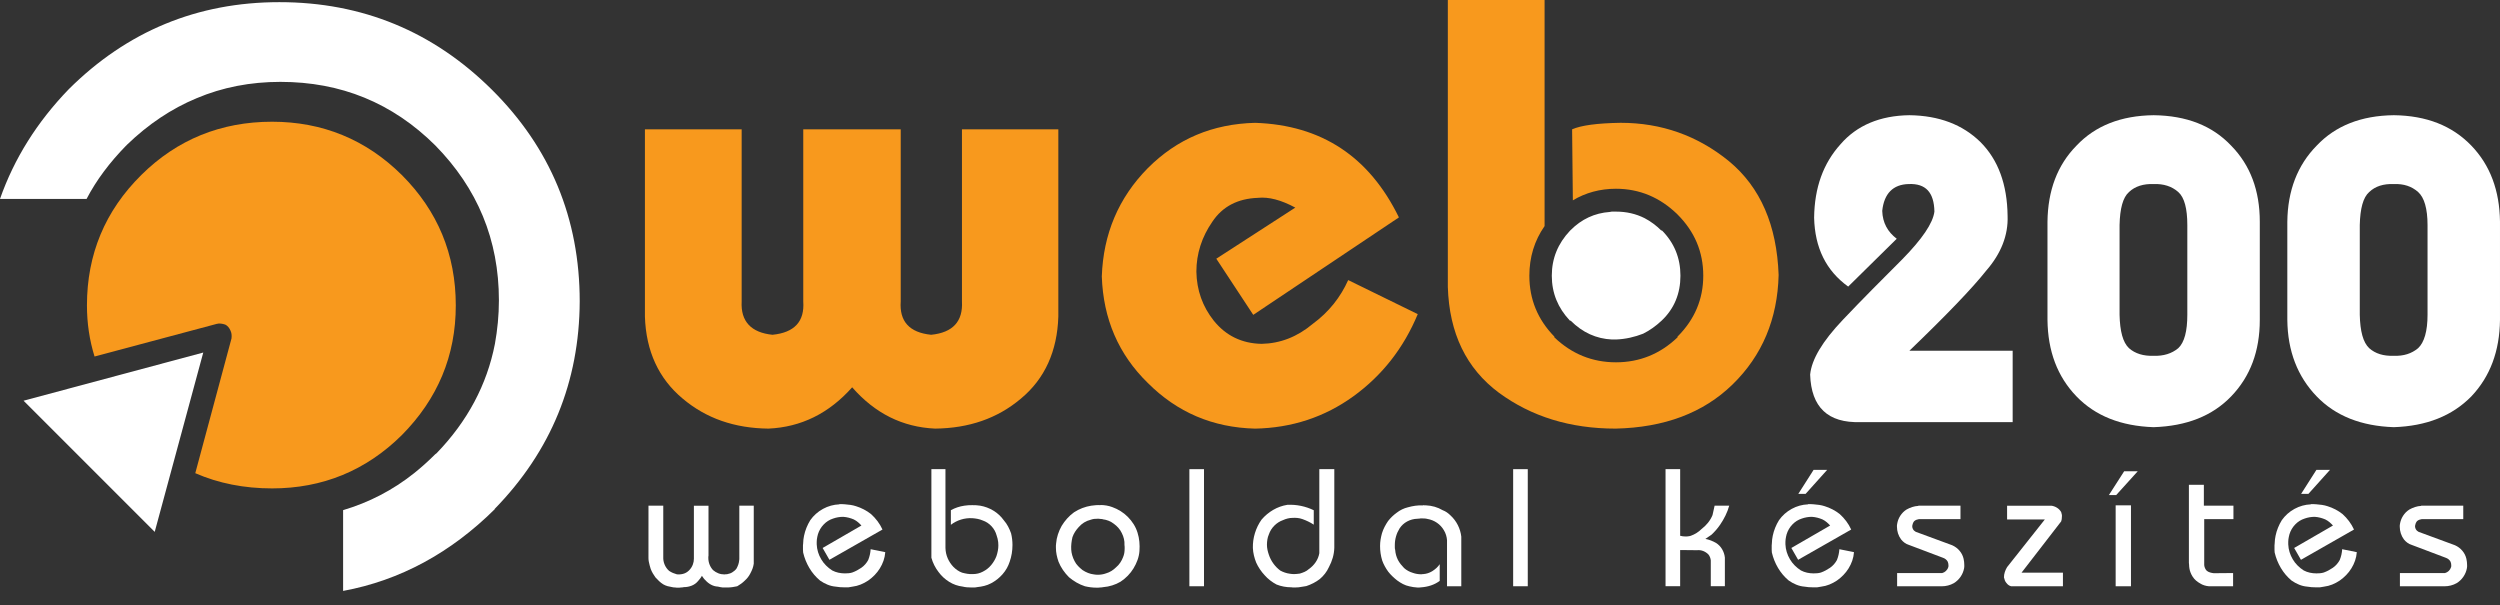 <?xml version="1.0" encoding="UTF-8"?>
<!DOCTYPE svg PUBLIC "-//W3C//DTD SVG 1.1//EN" "http://www.w3.org/Graphics/SVG/1.1/DTD/svg11.dtd">
<!-- Creator: CorelDRAW -->
<svg xmlns="http://www.w3.org/2000/svg" xml:space="preserve" width="91.245mm" height="22.083mm" style="shape-rendering:geometricPrecision; text-rendering:geometricPrecision; image-rendering:optimizeQuality; fill-rule:evenodd; clip-rule:evenodd"
viewBox="0 0 398.986 96.562"
 xmlns:xlink="http://www.w3.org/1999/xlink">
 <rect x="0" y="0" width="398.986" height="96.562" fill="#333333" stroke="none"/>
 <defs>
  <style type="text/css">
   <![CDATA[
    .fil2 {fill:none}
    .fil0 {fill:#FFF}
    .fil1 {fill:#F8991D}
   ]]>
  </style>
 </defs>
 <g id="Layer_x0020_1">
  <g id="_38062528">
   <path id="_38523016" class="fil0" d="M360.65 35.389c0,-4.973 -1.505,-9.022 -4.569,-12.143 -3.008,-3.182 -7.11,-4.799 -12.373,-4.858 -5.204,0.059 -9.31,1.676 -12.317,4.858 -3.064,3.121 -4.566,7.169 -4.625,12.143l0 15.669c0.059,4.973 1.562,9.021 4.625,12.202 3.008,3.123 7.113,4.741 12.317,4.915 5.263,-0.174 9.367,-1.792 12.373,-4.915 3.064,-3.182 4.569,-7.229 4.569,-12.202l0 -15.669 0 0zm-11.566 0.519l0 14.34c0,2.603 -0.463,4.395 -1.446,5.32 -1.041,0.868 -2.37,1.272 -3.931,1.216 -1.62,0.057 -2.949,-0.348 -3.931,-1.216 -0.983,-0.924 -1.446,-2.716 -1.505,-5.32l0 -14.34c0.059,-2.602 0.522,-4.395 1.505,-5.263 0.983,-0.924 2.311,-1.328 3.931,-1.272 1.562,-0.057 2.89,0.348 3.931,1.272 0.983,0.868 1.446,2.66 1.446,5.263l0 0z"/>
   <path id="_38523592" class="fil0" d="M369.726 23.245c-3.064,3.121 -4.625,7.169 -4.682,12.143l0 15.669c0.057,4.973 1.617,9.021 4.682,12.202 3.008,3.123 7.113,4.741 12.317,4.915 5.204,-0.174 9.31,-1.792 12.373,-4.915 3.008,-3.182 4.51,-7.229 4.569,-12.202l0 -15.669c-0.059,-4.973 -1.562,-9.022 -4.569,-12.143 -3.064,-3.182 -7.169,-4.799 -12.373,-4.858 -5.203,0.058 -9.309,1.676 -12.317,4.858l0 0zm8.386 7.4c0.983,-0.924 2.255,-1.328 3.931,-1.272 1.562,-0.057 2.834,0.348 3.873,1.272 0.983,0.868 1.505,2.66 1.505,5.263l0 14.34c0,2.603 -0.522,4.395 -1.505,5.32 -1.039,0.868 -2.311,1.272 -3.873,1.216 -1.676,0.057 -2.949,-0.348 -3.931,-1.216 -0.983,-0.924 -1.446,-2.716 -1.505,-5.32l0 -14.34c0.059,-2.602 0.523,-4.395 1.505,-5.263l0 0z"/>
   <path id="_38523536" class="fil0" d="M293.745 23.013c-2.774,3.065 -4.163,6.938 -4.221,11.739 0.116,4.799 1.909,8.442 5.437,10.986l7.748 -7.633c-1.446,-1.098 -2.255,-2.543 -2.314,-4.452 0.289,-2.775 1.736,-4.221 4.221,-4.28 2.719,-0.116 4.049,1.331 4.106,4.395 -0.23,1.851 -1.966,4.395 -5.145,7.633 -3.182,3.18 -6.361,6.361 -9.483,9.656 -3.238,3.412 -4.973,6.304 -5.204,8.731 0.174,5.206 2.834,7.75 8.037,7.577l24.284 -0 0 -11.391 -16.48 0c5.956,-5.726 10.062,-10.004 12.259,-12.781 2.373,-2.718 3.527,-5.666 3.412,-8.731 -0.057,-5.03 -1.503,-8.962 -4.336,-11.795 -2.834,-2.775 -6.591,-4.221 -11.335,-4.28 -4.681,0.058 -8.383,1.62 -10.986,4.625l0 0z"/>
   <path id="_38524176" class="fil1" d="M267.726 34.232c2.719,2.718 4.106,5.955 4.106,9.772 0,3.759 -1.387,6.997 -4.106,9.715l0 0.116c-2.774,2.66 -6.071,3.988 -9.829,3.988 -3.76,0 -7.055,-1.328 -9.832,-3.988l0 -0.116c-2.66,-2.719 -3.988,-5.956 -3.988,-9.715 0,-2.949 0.809,-5.61 2.429,-7.922l0 -36.082 -15.441 0 0 45.797c0.23,7.4 2.949,13.009 8.153,16.884 5.204,3.817 11.391,5.723 18.62,5.723 7.748,-0.171 13.994,-2.485 18.679,-7.055 4.741,-4.625 7.169,-10.465 7.342,-17.463 -0.287,-7.922 -2.89,-13.993 -7.92,-18.156 -5.033,-4.106 -10.815,-6.13 -17.291,-6.13 -3.758,0.058 -6.302,0.406 -7.748,1.04l0.118 11.335c2.022,-1.215 4.336,-1.851 6.88,-1.851 3.755,0.001 7.053,1.388 9.827,4.107l0 0z"/>
   <path id="_72478440" class="fil0" d="M257.896 33.768c-0.116,0 -0.233,0 -0.348,0 -0.23,0 -0.463,0 -0.635,0.059 -2.429,0.172 -4.51,1.156 -6.245,2.89l-0.116 0.116c-1.909,2.025 -2.893,4.395 -2.893,7.171 0,2.775 0.983,5.146 2.893,7.171l0.116 -0c1.906,1.906 4.106,2.89 6.591,3.006l0.289 0c0.116,0 0.233,0 0.348,0 1.562,-0.057 3.006,-0.405 4.336,-0.924 1.041,-0.519 2.025,-1.216 2.949,-2.081 2.025,-1.909 3.008,-4.339 3.008,-7.171 0,-2.834 -0.983,-5.262 -3.008,-7.286l0 0.116c-0.868,-0.867 -1.736,-1.503 -2.719,-2.022 -1.387,-0.694 -2.889,-1.042 -4.566,-1.042l0 0z"/>
   <path id="_72478416" class="fil1" d="M200.765 31.572c1.736,-0.174 3.701,0.346 5.956,1.561l-12.606 8.154 5.898 8.962 23.245 -15.554c-4.741,-9.713 -12.373,-14.745 -22.956,-15.092 -6.766,0.172 -12.432,2.544 -17.116,7.228 -4.683,4.744 -7.112,10.526 -7.344,17.291 0.231,6.766 2.66,12.43 7.344,16.999 4.683,4.684 10.35,7.113 17.116,7.285 5.898,-0.116 11.104,-1.851 15.671,-5.145 4.569,-3.297 8.037,-7.692 10.292,-13.127l-11.102 -5.435c-1.216,2.718 -3.064,5.087 -5.667,6.997 -2.485,2.081 -5.204,3.123 -8.153,3.179 -3.182,-0.057 -5.726,-1.328 -7.633,-3.699 -1.792,-2.255 -2.718,-4.858 -2.775,-7.807 0,-2.891 0.868,-5.551 2.544,-7.979 1.62,-2.43 4.048,-3.702 7.286,-3.817l0 0z"/>
   <path id="_72486864" class="fil1" d="M162.948 63.604c3.817,-3.179 5.782,-7.574 5.956,-13.068l0 -29.895 -15.38 0 0 27.466c0.174,3.182 -1.446,4.973 -4.916,5.322 -3.47,-0.348 -5.088,-2.14 -4.857,-5.322l0 -27.466 -15.555 0 0 27.466c0.231,3.182 -1.387,4.973 -4.915,5.322 -3.412,-0.348 -5.088,-2.14 -4.916,-5.322l0 -27.466 -15.438 0 0 29.895c0.174,5.493 2.197,9.888 6.014,13.068 3.759,3.182 8.326,4.744 13.704,4.799 5.204,-0.23 9.657,-2.427 13.357,-6.591 3.643,4.165 8.037,6.361 13.241,6.591 5.378,-0.056 9.946,-1.617 13.705,-4.799l0 0z"/>
   <path id="_72491776" class="fil1" d="M22.551 27.927c-5.782,5.725 -8.674,12.664 -8.674,20.817 0,2.834 0.405,5.55 1.213,8.153l19.486 -5.204c0.405,-0.116 0.868,-0.059 1.388,0.116 0.347,0.174 0.636,0.519 0.81,0.927 0.174,0.346 0.231,0.75 0.174,1.272l-5.782 21.51c3.701,1.617 7.807,2.429 12.259,2.429 8.037,0 14.976,-2.834 20.701,-8.501 5.725,-5.782 8.616,-12.663 8.616,-20.701 0,-8.153 -2.891,-15.092 -8.616,-20.817 -5.725,-5.666 -12.664,-8.5 -20.701,-8.5 -8.152,0 -15.15,2.834 -20.874,8.5l0 0z"/>
   <polygon id="_72502184" class="fil0" points="3.759,63.952 24.691,84.884 32.439,56.263 "/>
   <path id="_72502232" class="fil0" d="M10.987 14.224c-5.089,5.261 -8.733,11.101 -10.987,17.52l13.819 0c1.562,-3.007 3.701,-5.84 6.361,-8.558 0.058,0 0.058,0 0.058,-0.058 3.412,-3.296 7.112,-5.782 11.16,-7.459 4.106,-1.734 8.558,-2.602 13.357,-2.602 9.657,0 17.868,3.353 24.691,10.118 6.766,6.88 10.177,15.092 10.177,24.75 0,2.37 -0.231,4.682 -0.636,6.937 -1.272,6.535 -4.394,12.376 -9.31,17.463 -0.058,0.059 -0.174,0.118 -0.231,0.174 -1.099,1.098 -2.197,2.081 -3.354,3.008 -3.412,2.719 -7.229,4.684 -11.334,5.898l0 12.895c9.079,-1.679 17.174,-6.071 24.229,-13.07l-0.058 0.001c9.021,-9.251 13.53,-20.296 13.589,-33.134 0,-13.241 -4.683,-24.517 -13.993,-33.769 -9.368,-9.31 -20.702,-13.993 -33.943,-13.993 -13.069,0 -24.286,4.627 -33.595,13.879l0 0z"/>
   <g>
    <path id="_72510128" class="fil0" d="M105.853 80.706l0 8.191c-0.02,0.427 0.056,0.834 0.222,1.223 0.167,0.389 0.407,0.723 0.722,0.998 0.204,0.131 0.403,0.237 0.597,0.321 0.195,0.084 0.394,0.152 0.597,0.208 0.074,0.018 0.143,0.027 0.208,0.027 0.065,0 0.134,0 0.208,0 0.093,0 0.19,-0.009 0.292,-0.027 0.101,-0.018 0.198,-0.036 0.292,-0.057 0.37,-0.093 0.694,-0.278 0.972,-0.554 0.278,-0.278 0.481,-0.595 0.611,-0.944 0.056,-0.149 0.097,-0.301 0.125,-0.458 0.028,-0.158 0.042,-0.31 0.042,-0.458l0 -8.469 2.332 0 0 7.943c0,0.054 -0.005,0.097 -0.014,0.124 -0.009,0.027 -0.014,0.061 -0.014,0.097 0,0.038 0,0.07 0,0.097 0,0.027 0,0.061 0,0.097 0,0.353 0.065,0.694 0.195,1.028 0.129,0.332 0.315,0.628 0.555,0.889 0.259,0.221 0.541,0.394 0.847,0.512 0.306,0.122 0.634,0.181 0.986,0.181 0.018,0 0.042,0 0.07,0 0.028,0 0.051,-0.009 0.07,-0.027 0.018,0 0.042,0 0.07,0 0.028,0 0.051,0 0.07,0 0.056,0 0.106,-0.005 0.153,-0.014 0.046,-0.009 0.097,-0.023 0.153,-0.043 0.111,-0.018 0.217,-0.045 0.319,-0.084 0.102,-0.036 0.199,-0.081 0.292,-0.138 0.147,-0.093 0.282,-0.19 0.403,-0.292 0.12,-0.102 0.227,-0.217 0.319,-0.348 0.111,-0.204 0.204,-0.411 0.278,-0.624 0.074,-0.213 0.12,-0.432 0.139,-0.652 0.018,-0.074 0.028,-0.147 0.028,-0.221 0,-0.074 0,-0.149 0,-0.221l-0.001 -8.307 2.305 0 0 9.246c-0.037,0.278 -0.102,0.543 -0.195,0.794 -0.093,0.249 -0.204,0.495 -0.333,0.735 -0.111,0.221 -0.24,0.432 -0.389,0.626 -0.148,0.195 -0.315,0.375 -0.5,0.54 -0.185,0.185 -0.38,0.353 -0.583,0.5 -0.204,0.149 -0.417,0.289 -0.639,0.418 -0.24,0.054 -0.495,0.102 -0.763,0.138 -0.268,0.038 -0.532,0.057 -0.791,0.057 -0.129,0 -0.26,0 -0.389,0 -0.129,0 -0.25,0 -0.361,0 -0.129,-0.018 -0.26,-0.038 -0.389,-0.057 -0.129,-0.019 -0.259,-0.045 -0.389,-0.084 -0.389,-0.018 -0.754,-0.12 -1.097,-0.306 -0.342,-0.185 -0.643,-0.425 -0.903,-0.721 -0.111,-0.093 -0.208,-0.199 -0.292,-0.321 -0.084,-0.12 -0.171,-0.244 -0.264,-0.375 -0.074,0.149 -0.167,0.292 -0.278,0.432 -0.111,0.138 -0.222,0.273 -0.333,0.403 -0.278,0.335 -0.616,0.579 -1.014,0.737 -0.398,0.156 -0.81,0.235 -1.236,0.235 -0.074,0.018 -0.153,0.031 -0.236,0.043 -0.084,0.009 -0.162,0.014 -0.236,0.014 -0.074,0.018 -0.153,0.027 -0.236,0.027 -0.084,0 -0.162,0 -0.236,0 -0.074,0 -0.153,0 -0.236,0 -0.084,0 -0.163,-0.009 -0.236,-0.027 -0.074,0 -0.153,-0.005 -0.236,-0.014 -0.084,-0.011 -0.162,-0.024 -0.236,-0.043 -0.24,-0.036 -0.481,-0.088 -0.722,-0.152 -0.24,-0.066 -0.472,-0.163 -0.694,-0.292 -0.24,-0.149 -0.463,-0.321 -0.666,-0.515 -0.204,-0.195 -0.398,-0.394 -0.583,-0.597 -0.148,-0.204 -0.288,-0.415 -0.417,-0.64 -0.129,-0.221 -0.24,-0.453 -0.333,-0.694 -0.056,-0.185 -0.111,-0.375 -0.167,-0.569 -0.056,-0.195 -0.102,-0.394 -0.139,-0.597 -0.018,-0.093 -0.032,-0.19 -0.042,-0.292 -0.009,-0.102 -0.014,-0.199 -0.014,-0.292l0.003 -8.358 2.36 0z"/>
    <path id="_72609776" class="fil0" d="M133.953 80.457c0.148,0 0.295,0 0.444,0 0.148,0 0.296,0.009 0.444,0.027 0.295,0.018 0.597,0.052 0.903,0.097 0.306,0.047 0.597,0.116 0.875,0.208 0.426,0.131 0.842,0.303 1.25,0.515 0.408,0.212 0.787,0.457 1.139,0.735 0.389,0.353 0.736,0.732 1.041,1.139 0.306,0.407 0.569,0.851 0.791,1.333l-8.469 4.831 -1.083 -1.889 6.192 -3.582c-0.167,-0.185 -0.347,-0.362 -0.541,-0.526 -0.195,-0.168 -0.421,-0.314 -0.68,-0.446 -0.259,-0.111 -0.532,-0.204 -0.819,-0.278 -0.287,-0.073 -0.579,-0.12 -0.875,-0.138 -0.278,0 -0.551,0.023 -0.819,0.07 -0.268,0.045 -0.532,0.116 -0.791,0.208 -0.574,0.185 -1.073,0.5 -1.499,0.944 -0.426,0.443 -0.731,0.962 -0.917,1.555 -0.037,0.129 -0.07,0.263 -0.097,0.403 -0.028,0.138 -0.051,0.273 -0.07,0.403 -0.018,0.129 -0.028,0.265 -0.028,0.403 0,0.14 0,0.273 0,0.403 0.018,0.427 0.088,0.839 0.208,1.236 0.12,0.398 0.292,0.782 0.514,1.152 0.204,0.353 0.458,0.68 0.763,0.986 0.306,0.308 0.634,0.569 0.986,0.794 0.315,0.165 0.643,0.287 0.986,0.36 0.342,0.074 0.69,0.111 1.041,0.111 0.204,0 0.403,-0.009 0.597,-0.027 0.194,-0.017 0.384,-0.054 0.569,-0.111 0.259,-0.093 0.509,-0.204 0.75,-0.332 0.24,-0.131 0.472,-0.268 0.694,-0.418 0.24,-0.168 0.453,-0.355 0.639,-0.569 0.185,-0.213 0.342,-0.439 0.472,-0.68 0.111,-0.278 0.199,-0.558 0.264,-0.847 0.065,-0.285 0.106,-0.576 0.125,-0.875l2.332 0.472c-0.037,0.481 -0.129,0.936 -0.278,1.361 -0.148,0.427 -0.342,0.834 -0.583,1.223 -0.241,0.389 -0.518,0.746 -0.833,1.069 -0.315,0.325 -0.657,0.617 -1.028,0.875 -0.389,0.26 -0.791,0.472 -1.208,0.64 -0.416,0.167 -0.847,0.278 -1.291,0.332 -0.111,0.018 -0.222,0.038 -0.333,0.057 -0.111,0.018 -0.222,0.036 -0.333,0.054 -0.129,0 -0.25,0 -0.361,0 -0.111,0 -0.222,0 -0.333,0 -0.222,0 -0.444,-0.009 -0.666,-0.027 -0.222,-0.017 -0.444,-0.045 -0.666,-0.084 -0.444,-0.036 -0.879,-0.142 -1.305,-0.318 -0.426,-0.176 -0.824,-0.394 -1.194,-0.652 -0.685,-0.574 -1.254,-1.245 -1.708,-2.013 -0.453,-0.766 -0.782,-1.586 -0.986,-2.456 -0.018,-0.149 -0.028,-0.292 -0.028,-0.432 0,-0.138 0,-0.271 0,-0.403 0,-0.111 0,-0.217 0,-0.318 0,-0.101 0.009,-0.199 0.028,-0.292 0,-0.204 0.014,-0.411 0.042,-0.626 0.028,-0.213 0.06,-0.411 0.097,-0.597 0.093,-0.443 0.222,-0.875 0.389,-1.29 0.167,-0.415 0.37,-0.82 0.611,-1.209 0.259,-0.368 0.56,-0.707 0.903,-1.012 0.342,-0.306 0.717,-0.569 1.125,-0.791 0.407,-0.223 0.828,-0.394 1.263,-0.515 0.434,-0.12 0.884,-0.19 1.347,-0.208l0 -0.033z"/>
    <path id="_72631400" class="fil0" d="M150.889 74.875l0 12.577c0.018,0.595 0.139,1.143 0.361,1.655 0.222,0.508 0.528,0.967 0.917,1.374 0.204,0.204 0.421,0.384 0.652,0.54 0.231,0.158 0.477,0.282 0.736,0.375 0.278,0.074 0.559,0.136 0.847,0.181 0.287,0.047 0.579,0.061 0.875,0.043 0.278,0 0.551,-0.034 0.819,-0.097 0.268,-0.066 0.523,-0.163 0.763,-0.292 0.259,-0.131 0.5,-0.282 0.722,-0.458 0.222,-0.176 0.426,-0.375 0.611,-0.597 0.185,-0.223 0.347,-0.455 0.486,-0.697 0.139,-0.24 0.254,-0.481 0.347,-0.721 0.093,-0.278 0.167,-0.56 0.222,-0.847 0.056,-0.287 0.084,-0.579 0.084,-0.875 0,-0.093 -0.005,-0.181 -0.014,-0.265 -0.009,-0.084 -0.014,-0.169 -0.014,-0.263 -0.018,-0.185 -0.051,-0.366 -0.097,-0.543 -0.046,-0.177 -0.097,-0.348 -0.153,-0.512 -0.148,-0.555 -0.421,-1.046 -0.819,-1.473 -0.398,-0.425 -0.865,-0.73 -1.402,-0.915 -0.26,-0.111 -0.528,-0.195 -0.805,-0.251 -0.278,-0.054 -0.555,-0.093 -0.833,-0.111 -0.629,-0.036 -1.24,0.038 -1.833,0.221 -0.593,0.185 -1.129,0.463 -1.61,0.834l0 -2.332c0.333,-0.185 0.68,-0.337 1.041,-0.458 0.361,-0.12 0.736,-0.208 1.125,-0.265 0.204,-0.036 0.412,-0.059 0.625,-0.068 0.213,-0.009 0.421,-0.014 0.625,-0.014 0.204,0 0.411,0.005 0.625,0.014 0.214,0.009 0.421,0.031 0.625,0.068 0.759,0.131 1.467,0.396 2.124,0.794 0.656,0.398 1.217,0.92 1.68,1.568 0.259,0.296 0.481,0.619 0.666,0.972 0.185,0.353 0.342,0.711 0.472,1.083 0.037,0.149 0.07,0.301 0.097,0.458 0.028,0.158 0.051,0.31 0.07,0.458 0.018,0.165 0.032,0.328 0.042,0.486 0.009,0.156 0.014,0.31 0.014,0.457 0,0.463 -0.037,0.917 -0.111,1.363 -0.074,0.443 -0.185,0.879 -0.333,1.304 -0.24,0.742 -0.62,1.408 -1.139,2.001 -0.518,0.593 -1.129,1.073 -1.833,1.444 -0.352,0.185 -0.713,0.323 -1.083,0.415 -0.37,0.093 -0.75,0.158 -1.139,0.195 -0.074,0.018 -0.153,0.031 -0.236,0.043 -0.084,0.009 -0.162,0.014 -0.236,0.014 -0.074,0 -0.153,0 -0.236,0 -0.084,0 -0.162,0 -0.236,0 -0.24,0 -0.472,-0.009 -0.694,-0.029 -0.222,-0.018 -0.444,-0.054 -0.666,-0.111 -0.777,-0.093 -1.499,-0.346 -2.166,-0.763 -0.666,-0.415 -1.231,-0.938 -1.694,-1.568 -0.259,-0.332 -0.486,-0.694 -0.68,-1.083 -0.195,-0.389 -0.347,-0.787 -0.458,-1.193l0 -14.136 2.249 0z"/>
    <path id="_72631424" class="fil0" d="M175.629 80.595c0.315,0 0.634,0.029 0.958,0.084 0.324,0.057 0.634,0.14 0.93,0.251 0.462,0.165 0.903,0.38 1.319,0.638 0.417,0.26 0.799,0.565 1.152,0.917 0.352,0.353 0.662,0.742 0.93,1.166 0.268,0.425 0.477,0.879 0.625,1.361 0.148,0.463 0.245,0.944 0.292,1.444 0.046,0.5 0.051,0.998 0.014,1.501 -0.038,0.481 -0.139,0.953 -0.306,1.415 -0.167,0.463 -0.38,0.908 -0.639,1.333 -0.259,0.427 -0.565,0.82 -0.917,1.18 -0.352,0.362 -0.74,0.68 -1.166,0.958 -0.407,0.242 -0.847,0.436 -1.319,0.583 -0.472,0.149 -0.949,0.242 -1.43,0.278 -0.093,0.018 -0.181,0.031 -0.264,0.043 -0.084,0.009 -0.171,0.014 -0.264,0.014 -0.093,0.018 -0.181,0.027 -0.264,0.027 -0.084,0 -0.171,0 -0.264,0 -0.315,0 -0.625,-0.018 -0.93,-0.057 -0.306,-0.036 -0.616,-0.093 -0.93,-0.165 -0.463,-0.149 -0.912,-0.348 -1.347,-0.597 -0.435,-0.251 -0.838,-0.533 -1.208,-0.847 -0.352,-0.353 -0.671,-0.737 -0.958,-1.152 -0.287,-0.415 -0.523,-0.856 -0.708,-1.32 -0.129,-0.37 -0.231,-0.739 -0.306,-1.109 -0.074,-0.37 -0.111,-0.75 -0.111,-1.139 0,-0.057 0,-0.111 0,-0.168 0,-0.054 0,-0.111 0,-0.168 0,-0.036 0.003,-0.084 0.014,-0.138 0.009,-0.057 0.014,-0.111 0.014,-0.168 0.037,-0.5 0.134,-0.989 0.292,-1.471 0.157,-0.481 0.356,-0.936 0.597,-1.361 0.259,-0.427 0.551,-0.82 0.875,-1.18 0.324,-0.362 0.69,-0.692 1.097,-0.988 0.426,-0.278 0.87,-0.505 1.333,-0.68 0.462,-0.174 0.935,-0.301 1.416,-0.375 0.24,-0.036 0.486,-0.064 0.736,-0.081 0.25,-0.021 0.495,-0.021 0.736,0l-0 -0.028zm0.333 2.25c-0.074,0 -0.143,-0.005 -0.208,-0.016 -0.066,-0.009 -0.125,-0.014 -0.181,-0.014 -0.074,-0.018 -0.143,-0.027 -0.208,-0.027 -0.066,0 -0.136,0 -0.208,0 -0.093,0 -0.185,0.005 -0.278,0.014 -0.093,0.009 -0.185,0.014 -0.278,0.014 -0.094,0.021 -0.185,0.038 -0.278,0.057 -0.093,0.019 -0.185,0.045 -0.278,0.084 -0.37,0.093 -0.713,0.235 -1.028,0.429 -0.315,0.195 -0.602,0.441 -0.861,0.737 -0.222,0.24 -0.417,0.491 -0.583,0.75 -0.167,0.258 -0.306,0.545 -0.417,0.861 -0.074,0.314 -0.129,0.638 -0.167,0.972 -0.037,0.332 -0.046,0.666 -0.028,0.998 0.018,0.314 0.073,0.631 0.167,0.944 0.093,0.314 0.213,0.61 0.361,0.889 0.148,0.296 0.333,0.56 0.555,0.791 0.222,0.233 0.463,0.45 0.722,0.652 0.278,0.185 0.569,0.339 0.875,0.458 0.305,0.119 0.616,0.199 0.93,0.235 0.111,0.018 0.222,0.034 0.333,0.043 0.111,0.009 0.213,0.014 0.306,0.014 0.222,0 0.444,-0.018 0.666,-0.057 0.222,-0.036 0.434,-0.093 0.639,-0.168 0.315,-0.09 0.606,-0.221 0.875,-0.389 0.267,-0.165 0.523,-0.368 0.763,-0.61 0.24,-0.204 0.453,-0.446 0.639,-0.721 0.185,-0.278 0.333,-0.565 0.444,-0.861 0.093,-0.223 0.157,-0.446 0.195,-0.666 0.037,-0.223 0.056,-0.455 0.056,-0.694 0,-0.093 0,-0.19 0,-0.292 0,-0.102 -0.009,-0.199 -0.028,-0.294 0.018,-0.332 -0.009,-0.655 -0.084,-0.972 -0.074,-0.314 -0.185,-0.619 -0.333,-0.915 -0.148,-0.314 -0.333,-0.597 -0.555,-0.847 -0.222,-0.249 -0.463,-0.467 -0.722,-0.652 -0.259,-0.204 -0.541,-0.363 -0.847,-0.486 -0.306,-0.12 -0.625,-0.199 -0.958,-0.235l0.001 -0.027z"/>
    <polygon id="_72632592" class="fil0" points="192.151,74.875 192.151,93.562 189.818,93.562 189.818,74.875 "/>
    <path id="_72632776" class="fil0" d="M212.948 74.875l0 12.55c-0.018,0.555 -0.102,1.086 -0.251,1.598 -0.147,0.508 -0.351,1.003 -0.61,1.485 -0.168,0.37 -0.375,0.718 -0.626,1.041 -0.249,0.323 -0.531,0.614 -0.844,0.875 -0.316,0.242 -0.652,0.455 -1.014,0.64 -0.362,0.185 -0.735,0.342 -1.123,0.47 -0.185,0.021 -0.387,0.052 -0.599,0.097 -0.213,0.047 -0.42,0.079 -0.624,0.097 -0.093,0 -0.19,0.005 -0.292,0.016 -0.102,0.009 -0.208,0.014 -0.321,0.014 -0.054,0 -0.106,0 -0.152,0 -0.047,0 -0.088,0 -0.124,0 -0.038,0 -0.079,-0.005 -0.126,-0.014 -0.045,-0.011 -0.097,-0.016 -0.152,-0.016 -0.41,0 -0.811,-0.036 -1.209,-0.111 -0.398,-0.073 -0.782,-0.183 -1.152,-0.332 -0.351,-0.185 -0.69,-0.403 -1.012,-0.652 -0.325,-0.249 -0.617,-0.522 -0.875,-0.818 -0.278,-0.296 -0.533,-0.617 -0.763,-0.958 -0.233,-0.344 -0.43,-0.699 -0.598,-1.069 -0.149,-0.37 -0.268,-0.75 -0.362,-1.139 -0.094,-0.389 -0.148,-0.787 -0.167,-1.195 -0.02,-0.813 0.091,-1.609 0.333,-2.387 0.24,-0.777 0.593,-1.491 1.053,-2.14 0.538,-0.628 1.157,-1.145 1.861,-1.555 0.702,-0.407 1.453,-0.676 2.248,-0.804 0.742,-0.036 1.467,0.018 2.181,0.168 0.711,0.147 1.392,0.38 2.041,0.694l0 2.305c-0.278,-0.185 -0.569,-0.353 -0.875,-0.5 -0.306,-0.149 -0.617,-0.278 -0.931,-0.389 -0.26,-0.093 -0.522,-0.154 -0.791,-0.181 -0.268,-0.029 -0.533,-0.031 -0.791,-0.014 -0.26,0 -0.519,0.031 -0.777,0.097 -0.26,0.064 -0.51,0.152 -0.75,0.263 -0.519,0.185 -0.976,0.477 -1.374,0.875 -0.4,0.4 -0.692,0.865 -0.875,1.403 -0.113,0.26 -0.192,0.526 -0.237,0.804 -0.045,0.278 -0.07,0.555 -0.07,0.834 0,0.279 0.029,0.552 0.084,0.818 0.057,0.268 0.129,0.533 0.223,0.794 0.165,0.5 0.407,0.967 0.721,1.401 0.314,0.436 0.685,0.811 1.112,1.126 0.24,0.129 0.486,0.235 0.735,0.318 0.251,0.084 0.515,0.145 0.791,0.181 0.113,0.018 0.223,0.031 0.335,0.041 0.111,0.011 0.221,0.016 0.332,0.016 0.149,0 0.301,-0.009 0.458,-0.029 0.158,-0.018 0.31,-0.036 0.458,-0.054 0.258,-0.074 0.512,-0.168 0.763,-0.278 0.249,-0.111 0.477,-0.26 0.68,-0.446 0.425,-0.296 0.787,-0.662 1.083,-1.096 0.296,-0.436 0.491,-0.913 0.583,-1.43l-0.001 -13.414 2.392 0z"/>
    <path id="_72666824" class="fil0" d="M227.109 80.624c0.073,0.018 0.152,0.027 0.235,0.027 0.083,0 0.163,0 0.237,0 0.46,0.018 0.92,0.093 1.374,0.221 0.455,0.131 0.884,0.316 1.29,0.555 0.242,0.093 0.463,0.208 0.666,0.346 0.204,0.14 0.398,0.303 0.583,0.488 0.481,0.443 0.87,0.955 1.166,1.541 0.296,0.583 0.481,1.197 0.555,1.847l0 7.914 -2.278 -0 0 -7.359c-0.018,-0.258 -0.068,-0.526 -0.152,-0.804 -0.084,-0.278 -0.199,-0.536 -0.348,-0.777 -0.278,-0.481 -0.649,-0.879 -1.109,-1.193 -0.463,-0.316 -0.972,-0.519 -1.527,-0.612 -0.129,-0.036 -0.273,-0.059 -0.432,-0.068 -0.156,-0.009 -0.31,-0.016 -0.457,-0.016 -0.057,0 -0.118,0 -0.181,0 -0.066,0 -0.124,0.011 -0.181,0.029 -0.057,0 -0.116,0.005 -0.181,0.014 -0.065,0.009 -0.124,0.014 -0.181,0.014 -0.574,0.018 -1.109,0.163 -1.609,0.429 -0.502,0.268 -0.908,0.645 -1.223,1.126 -0.242,0.389 -0.427,0.804 -0.555,1.25 -0.129,0.446 -0.195,0.908 -0.195,1.387 0,0.057 0,0.118 0,0.181 0,0.066 0,0.136 0,0.211 0,0.073 0.005,0.142 0.014,0.208 0.009,0.064 0.023,0.124 0.043,0.181 0.018,0.275 0.064,0.55 0.138,0.818 0.074,0.268 0.176,0.533 0.306,0.791 0.129,0.242 0.278,0.467 0.446,0.68 0.168,0.215 0.342,0.413 0.526,0.599 0.204,0.183 0.427,0.342 0.666,0.47 0.242,0.131 0.491,0.233 0.75,0.308 0.204,0.073 0.415,0.129 0.64,0.165 0.221,0.038 0.443,0.057 0.666,0.057 0.036,0 0.068,0 0.097,0 0.027,0 0.05,-0.009 0.068,-0.027 0.038,0 0.07,0 0.097,0 0.029,0 0.052,0 0.07,0 0.26,-0.018 0.505,-0.066 0.737,-0.14 0.23,-0.073 0.457,-0.176 0.68,-0.306 0.24,-0.147 0.465,-0.318 0.68,-0.512 0.213,-0.195 0.394,-0.405 0.54,-0.626l0 2.667c-0.425,0.314 -0.889,0.555 -1.387,0.721 -0.5,0.168 -1.019,0.268 -1.555,0.306 -0.111,0.021 -0.219,0.029 -0.318,0.029 -0.104,0 -0.211,0 -0.321,0 -0.221,-0.018 -0.439,-0.043 -0.652,-0.07 -0.213,-0.027 -0.42,-0.07 -0.624,-0.124 -0.353,-0.074 -0.69,-0.195 -1.014,-0.362 -0.323,-0.168 -0.633,-0.362 -0.929,-0.583 -0.26,-0.204 -0.51,-0.42 -0.75,-0.652 -0.242,-0.23 -0.463,-0.477 -0.666,-0.735 -0.204,-0.278 -0.389,-0.569 -0.555,-0.877 -0.165,-0.306 -0.306,-0.614 -0.415,-0.929 -0.111,-0.37 -0.195,-0.746 -0.251,-1.126 -0.054,-0.38 -0.081,-0.763 -0.081,-1.152 0,-0.351 0.027,-0.699 0.081,-1.041 0.057,-0.342 0.131,-0.68 0.223,-1.012 0.111,-0.353 0.249,-0.69 0.415,-1.014 0.168,-0.323 0.353,-0.633 0.555,-0.929 0.204,-0.26 0.42,-0.5 0.652,-0.723 0.23,-0.221 0.474,-0.425 0.735,-0.61 0.26,-0.204 0.543,-0.38 0.847,-0.529 0.306,-0.147 0.614,-0.258 0.931,-0.332 0.389,-0.111 0.787,-0.195 1.193,-0.251 0.407,-0.054 0.813,-0.073 1.223,-0.054l0 -0.031 -0.003 0z"/>
    <polygon id="_72698104" class="fil0" points="243.823,74.875 243.823,93.562 241.491,93.562 241.491,74.875 "/>
    <path id="_72715960" class="fil0" d="M268.145 74.875l0 10.633c0.149,0.038 0.292,0.066 0.432,0.084 0.138,0.018 0.271,0.027 0.403,0.027 0.073,0 0.147,0 0.221,0 0.074,0 0.147,-0.009 0.221,-0.027 0.057,0 0.122,-0.009 0.195,-0.027 0.074,-0.018 0.149,-0.038 0.223,-0.057 0.314,-0.111 0.619,-0.258 0.915,-0.443 0.296,-0.185 0.565,-0.398 0.806,-0.64 0.389,-0.296 0.73,-0.628 1.026,-0.998 0.296,-0.37 0.538,-0.777 0.723,-1.223l0.332 -1.501 2.332 0c-0.147,0.538 -0.346,1.06 -0.597,1.57 -0.249,0.508 -0.531,0.994 -0.847,1.458 -0.204,0.296 -0.42,0.579 -0.652,0.847 -0.233,0.266 -0.477,0.522 -0.737,0.763l-0.972 0.664c0.296,0.057 0.588,0.14 0.875,0.251 0.287,0.111 0.56,0.242 0.818,0.389 0.41,0.26 0.732,0.593 0.972,0.998 0.242,0.41 0.391,0.851 0.446,1.333l0 4.583 -2.248 0 0 -4.137c-0.018,-0.168 -0.061,-0.335 -0.126,-0.5 -0.064,-0.168 -0.152,-0.316 -0.263,-0.446 -0.242,-0.24 -0.519,-0.42 -0.834,-0.543 -0.314,-0.12 -0.64,-0.161 -0.972,-0.124l-2.694 -0.027 0 5.775 -2.332 0 0 -18.684 2.333 0z"/>
    <path id="_72715936" class="fil0" d="M288.555 80.457c0.147,0 0.296,0 0.443,0 0.149,0 0.296,0.009 0.446,0.027 0.296,0.018 0.597,0.052 0.901,0.097 0.308,0.047 0.599,0.116 0.875,0.208 0.427,0.131 0.843,0.303 1.25,0.515 0.41,0.213 0.789,0.457 1.139,0.735 0.389,0.353 0.737,0.732 1.041,1.139 0.304,0.406 0.569,0.851 0.791,1.333l-8.469 4.831 -1.083 -1.889 6.192 -3.582c-0.165,-0.185 -0.346,-0.362 -0.54,-0.526 -0.195,-0.168 -0.422,-0.314 -0.68,-0.446 -0.26,-0.111 -0.533,-0.204 -0.82,-0.278 -0.287,-0.073 -0.579,-0.12 -0.875,-0.138 -0.278,0 -0.552,0.023 -0.818,0.07 -0.268,0.045 -0.533,0.116 -0.794,0.208 -0.574,0.185 -1.073,0.5 -1.498,0.944 -0.427,0.443 -0.732,0.962 -0.917,1.555 -0.036,0.129 -0.068,0.263 -0.097,0.403 -0.027,0.138 -0.05,0.273 -0.068,0.403 -0.021,0.129 -0.029,0.265 -0.029,0.403 0,0.14 0,0.273 0,0.403 0.018,0.427 0.088,0.839 0.211,1.236 0.12,0.398 0.292,0.782 0.512,1.152 0.204,0.353 0.458,0.68 0.763,0.986 0.306,0.308 0.633,0.569 0.986,0.794 0.314,0.165 0.645,0.287 0.986,0.36 0.344,0.074 0.69,0.111 1.041,0.111 0.204,0 0.403,-0.009 0.597,-0.027 0.194,-0.017 0.384,-0.054 0.569,-0.111 0.26,-0.093 0.508,-0.204 0.75,-0.332 0.24,-0.131 0.472,-0.268 0.694,-0.418 0.24,-0.168 0.455,-0.355 0.64,-0.569 0.185,-0.213 0.342,-0.439 0.472,-0.68 0.111,-0.278 0.199,-0.558 0.263,-0.847 0.066,-0.285 0.106,-0.576 0.126,-0.875l2.332 0.472c-0.038,0.481 -0.131,0.936 -0.278,1.361 -0.149,0.427 -0.344,0.834 -0.583,1.223 -0.242,0.389 -0.519,0.746 -0.834,1.069 -0.314,0.325 -0.657,0.617 -1.026,0.875 -0.389,0.26 -0.794,0.472 -1.209,0.64 -0.415,0.167 -0.847,0.278 -1.29,0.332 -0.111,0.018 -0.223,0.038 -0.335,0.057 -0.111,0.019 -0.221,0.036 -0.332,0.054 -0.131,0 -0.251,0 -0.362,0 -0.111,0 -0.221,0 -0.332,0 -0.223,0 -0.446,-0.009 -0.666,-0.027 -0.223,-0.018 -0.446,-0.045 -0.666,-0.084 -0.446,-0.036 -0.879,-0.142 -1.306,-0.318 -0.425,-0.176 -0.823,-0.394 -1.193,-0.652 -0.685,-0.574 -1.254,-1.245 -1.709,-2.013 -0.455,-0.766 -0.782,-1.586 -0.986,-2.456 -0.018,-0.149 -0.027,-0.292 -0.027,-0.432 0,-0.138 0,-0.271 0,-0.403 0,-0.111 0,-0.217 0,-0.318 0,-0.101 0.009,-0.199 0.027,-0.292 0,-0.204 0.014,-0.411 0.041,-0.626 0.029,-0.213 0.061,-0.411 0.097,-0.597 0.093,-0.443 0.223,-0.875 0.389,-1.29 0.168,-0.415 0.37,-0.82 0.612,-1.209 0.258,-0.368 0.558,-0.707 0.901,-1.012 0.344,-0.305 0.716,-0.569 1.126,-0.791 0.407,-0.223 0.827,-0.394 1.263,-0.515 0.434,-0.12 0.884,-0.19 1.347,-0.208l0 -0.033 0.001 0zm3.053 -5.471l-3.442 3.833 -1.167 0 2.442 -3.833 2.166 0z"/>
    <path id="_72719208" class="fil0" d="M306.16 80.706l6.721 0 0 2.14 -6.61 0c-0.129,0.018 -0.26,0.05 -0.389,0.097 -0.129,0.045 -0.251,0.116 -0.362,0.208 -0.074,0.074 -0.14,0.171 -0.197,0.292 -0.054,0.12 -0.093,0.244 -0.111,0.375 0,0.018 -0.009,0.045 -0.027,0.084 0,0.018 0,0.036 0,0.054 0,0.018 0,0.038 0,0.057 0,0.036 0.005,0.074 0.014,0.111 0.009,0.037 0.014,0.074 0.014,0.111 0.018,0.057 0.038,0.102 0.057,0.138 0.018,0.038 0.036,0.074 0.054,0.113 0.038,0.073 0.097,0.147 0.183,0.221 0.084,0.074 0.163,0.129 0.237,0.168l5.803 2.138c0.46,0.204 0.856,0.495 1.18,0.875 0.324,0.38 0.543,0.809 0.652,1.29 0.036,0.168 0.064,0.335 0.084,0.5 0.018,0.168 0.027,0.335 0.027,0.502 0,0.073 0,0.152 0,0.235 0,0.083 -0.009,0.171 -0.027,0.265 -0.095,0.5 -0.282,0.958 -0.569,1.374 -0.287,0.416 -0.645,0.754 -1.069,1.014 -0.299,0.165 -0.607,0.292 -0.931,0.373 -0.323,0.084 -0.652,0.126 -0.986,0.126l-7.138 0 0 -2.11 7.193 0c0.223,-0.057 0.422,-0.168 0.597,-0.335 0.176,-0.165 0.303,-0.368 0.375,-0.61 0.018,-0.036 0.029,-0.084 0.029,-0.138 0,-0.057 0,-0.113 0,-0.168 0,-0.093 -0.011,-0.185 -0.029,-0.278 -0.017,-0.093 -0.045,-0.185 -0.084,-0.278 -0.073,-0.147 -0.178,-0.278 -0.318,-0.389 -0.138,-0.111 -0.292,-0.195 -0.458,-0.249l-5.444 -2.056c-0.24,-0.073 -0.463,-0.185 -0.666,-0.332 -0.204,-0.149 -0.389,-0.323 -0.554,-0.529 -0.223,-0.296 -0.389,-0.619 -0.502,-0.972 -0.111,-0.351 -0.165,-0.702 -0.165,-1.055 0,-0.073 0,-0.142 0,-0.208 0,-0.066 0.009,-0.133 0.027,-0.208 0.074,-0.481 0.24,-0.927 0.5,-1.333 0.26,-0.406 0.593,-0.739 0.998,-0.998 0.296,-0.168 0.603,-0.301 0.917,-0.403 0.316,-0.102 0.64,-0.163 0.974,-0.181l0 -0.033z"/>
    <path id="_72725144" class="fil0" d="M327.374 80.706c0.314,0.038 0.614,0.145 0.901,0.321 0.287,0.176 0.512,0.411 0.68,0.707 0.036,0.129 0.07,0.256 0.097,0.375 0.027,0.119 0.031,0.247 0.014,0.375 0,0.129 -0.009,0.256 -0.027,0.375 -0.017,0.119 -0.047,0.235 -0.084,0.346l-6.332 8.191 6.61 0 0 2.167 -8.274 -0c-0.149,-0.038 -0.287,-0.102 -0.415,-0.195 -0.131,-0.093 -0.242,-0.204 -0.335,-0.335 -0.111,-0.129 -0.195,-0.266 -0.249,-0.415 -0.057,-0.149 -0.102,-0.306 -0.14,-0.472 0,-0.296 0.047,-0.583 0.14,-0.861 0.093,-0.278 0.213,-0.536 0.36,-0.777l6.026 -7.608 -6.026 0.001 0 -2.193 7.053 0z"/>
    <path id="_72750552" class="fil0" d="M341.174 75.208l-3.444 3.805 -1.166 0 2.442 -3.805 2.168 0zm-1.083 5.444l0 12.912 -2.445 -0 0 -12.912 2.445 0z"/>
    <path id="_72741648" class="fil0" d="M351.724 77.375l0 3.331 4.72 0 0 2.14 -4.664 0 0 7.302c0,0.057 0.005,0.097 0.014,0.126 0.009,0.027 0.014,0.059 0.014,0.097 0.036,0.147 0.088,0.287 0.154,0.415 0.064,0.129 0.152,0.242 0.263,0.332 0.149,0.113 0.321,0.195 0.515,0.251 0.194,0.056 0.384,0.093 0.569,0.111l3.08 -0.027 0 2.11 -3.86 0c-0.24,-0.018 -0.481,-0.066 -0.721,-0.14 -0.242,-0.073 -0.463,-0.174 -0.666,-0.306 -0.242,-0.129 -0.467,-0.287 -0.68,-0.472 -0.213,-0.185 -0.394,-0.398 -0.543,-0.638 -0.129,-0.204 -0.235,-0.413 -0.318,-0.626 -0.084,-0.213 -0.142,-0.429 -0.181,-0.652 -0.018,-0.111 -0.031,-0.217 -0.041,-0.318 -0.01,-0.101 -0.014,-0.199 -0.014,-0.292 -0.021,-0.093 -0.029,-0.19 -0.029,-0.292 0,-0.102 0,-0.208 0,-0.318l0 -12.136 2.387 0z"/>
    <path id="_72753984" class="fil0" d="M368.8 80.457c0.149,0 0.296,0 0.446,0 0.147,0 0.296,0.009 0.443,0.027 0.296,0.018 0.597,0.052 0.903,0.097 0.306,0.047 0.597,0.116 0.875,0.208 0.425,0.131 0.841,0.303 1.25,0.515 0.407,0.213 0.787,0.457 1.136,0.735 0.389,0.353 0.737,0.732 1.041,1.139 0.304,0.406 0.569,0.851 0.791,1.333l-8.466 4.831 -1.085 -1.889 6.194 -3.582c-0.168,-0.185 -0.348,-0.362 -0.543,-0.526 -0.195,-0.168 -0.42,-0.314 -0.68,-0.446 -0.26,-0.111 -0.533,-0.204 -0.82,-0.278 -0.287,-0.073 -0.579,-0.12 -0.875,-0.138 -0.275,0 -0.55,0.023 -0.818,0.07 -0.268,0.045 -0.533,0.116 -0.791,0.208 -0.574,0.185 -1.076,0.5 -1.501,0.944 -0.425,0.443 -0.732,0.962 -0.915,1.555 -0.038,0.129 -0.07,0.263 -0.097,0.403 -0.029,0.138 -0.052,0.273 -0.07,0.403 -0.018,0.13 -0.027,0.265 -0.027,0.403 0,0.14 0,0.273 0,0.403 0.018,0.427 0.086,0.839 0.208,1.236 0.12,0.398 0.292,0.782 0.512,1.152 0.204,0.353 0.458,0.68 0.763,0.986 0.306,0.308 0.635,0.569 0.986,0.794 0.314,0.165 0.645,0.287 0.986,0.36 0.344,0.074 0.692,0.111 1.041,0.111 0.204,0 0.403,-0.009 0.597,-0.027 0.194,-0.017 0.384,-0.054 0.569,-0.111 0.26,-0.093 0.51,-0.204 0.75,-0.332 0.242,-0.131 0.472,-0.268 0.694,-0.418 0.242,-0.168 0.455,-0.355 0.64,-0.569 0.185,-0.213 0.342,-0.439 0.472,-0.68 0.111,-0.278 0.199,-0.558 0.265,-0.847 0.064,-0.285 0.106,-0.576 0.124,-0.875l2.332 0.472c-0.036,0.481 -0.129,0.936 -0.278,1.361 -0.147,0.427 -0.342,0.834 -0.583,1.223 -0.24,0.389 -0.517,0.746 -0.832,1.069 -0.316,0.325 -0.657,0.617 -1.028,0.875 -0.389,0.26 -0.791,0.472 -1.209,0.64 -0.415,0.168 -0.844,0.278 -1.29,0.332 -0.111,0.018 -0.221,0.038 -0.335,0.057 -0.111,0.018 -0.221,0.036 -0.332,0.054 -0.129,0 -0.251,0 -0.362,0 -0.111,0 -0.221,0 -0.332,0 -0.221,0 -0.446,-0.009 -0.666,-0.027 -0.221,-0.017 -0.446,-0.045 -0.666,-0.084 -0.446,-0.036 -0.879,-0.142 -1.306,-0.318 -0.425,-0.176 -0.823,-0.394 -1.193,-0.652 -0.685,-0.574 -1.254,-1.245 -1.709,-2.013 -0.453,-0.766 -0.782,-1.586 -0.986,-2.456 -0.018,-0.149 -0.027,-0.292 -0.027,-0.432 0,-0.138 0,-0.271 0,-0.403 0,-0.111 0,-0.217 0,-0.318 0,-0.101 0.009,-0.199 0.027,-0.292 0,-0.204 0.014,-0.411 0.043,-0.626 0.027,-0.213 0.059,-0.411 0.097,-0.597 0.09,-0.443 0.221,-0.875 0.389,-1.29 0.165,-0.415 0.368,-0.82 0.61,-1.209 0.26,-0.368 0.56,-0.707 0.901,-1.012 0.344,-0.306 0.718,-0.569 1.126,-0.791 0.407,-0.223 0.83,-0.394 1.263,-0.515 0.434,-0.12 0.884,-0.19 1.347,-0.208l0 -0.033 0.001 0zm3.055 -5.471l-3.444 3.833 -1.166 0 2.442 -3.833 2.168 0z"/>
    <path id="_72765672" class="fil0" d="M386.404 80.706l6.719 0 0 2.14 -6.608 0c-0.131,0.018 -0.26,0.05 -0.389,0.097 -0.131,0.045 -0.251,0.116 -0.362,0.208 -0.074,0.074 -0.138,0.171 -0.195,0.292 -0.057,0.12 -0.093,0.244 -0.111,0.375 0,0.018 -0.009,0.045 -0.029,0.084 0,0.018 0,0.036 0,0.054 0,0.018 0,0.038 0,0.057 0,0.036 0.005,0.074 0.016,0.111 0.009,0.036 0.014,0.074 0.014,0.111 0.018,0.057 0.036,0.102 0.054,0.138 0.018,0.038 0.038,0.074 0.057,0.113 0.036,0.073 0.097,0.147 0.181,0.221 0.084,0.074 0.161,0.129 0.235,0.168l5.803 2.138c0.463,0.204 0.856,0.495 1.181,0.875 0.323,0.38 0.54,0.809 0.652,1.29 0.038,0.168 0.066,0.335 0.084,0.5 0.018,0.168 0.029,0.335 0.029,0.502 0,0.073 0,0.152 0,0.235 0,0.083 -0.011,0.171 -0.029,0.265 -0.093,0.5 -0.282,0.958 -0.569,1.374 -0.287,0.416 -0.642,0.754 -1.069,1.014 -0.296,0.165 -0.605,0.292 -0.929,0.373 -0.325,0.084 -0.652,0.126 -0.988,0.126l-7.136 0 0 -2.11 7.193 0c0.221,-0.057 0.42,-0.168 0.597,-0.335 0.176,-0.165 0.301,-0.368 0.375,-0.61 0.018,-0.036 0.027,-0.084 0.027,-0.138 0,-0.057 0,-0.113 0,-0.168 0,-0.093 -0.009,-0.185 -0.027,-0.278 -0.017,-0.093 -0.045,-0.185 -0.084,-0.278 -0.074,-0.147 -0.181,-0.278 -0.318,-0.389 -0.14,-0.111 -0.292,-0.195 -0.458,-0.249l-5.441 -2.056c-0.242,-0.073 -0.463,-0.185 -0.666,-0.332 -0.204,-0.149 -0.389,-0.323 -0.555,-0.529 -0.221,-0.296 -0.389,-0.619 -0.5,-0.972 -0.111,-0.351 -0.168,-0.702 -0.168,-1.055 0,-0.073 0,-0.142 0,-0.208 0,-0.066 0.009,-0.133 0.027,-0.208 0.074,-0.481 0.242,-0.927 0.502,-1.333 0.258,-0.407 0.593,-0.739 0.998,-0.998 0.296,-0.168 0.602,-0.301 0.915,-0.403 0.316,-0.102 0.64,-0.163 0.974,-0.181l0.001 -0.033 -0.001 0z"/>
   </g>
  </g>
  <rect class="fil2" width="398.986" height="96.562"/>
 </g>
</svg>
